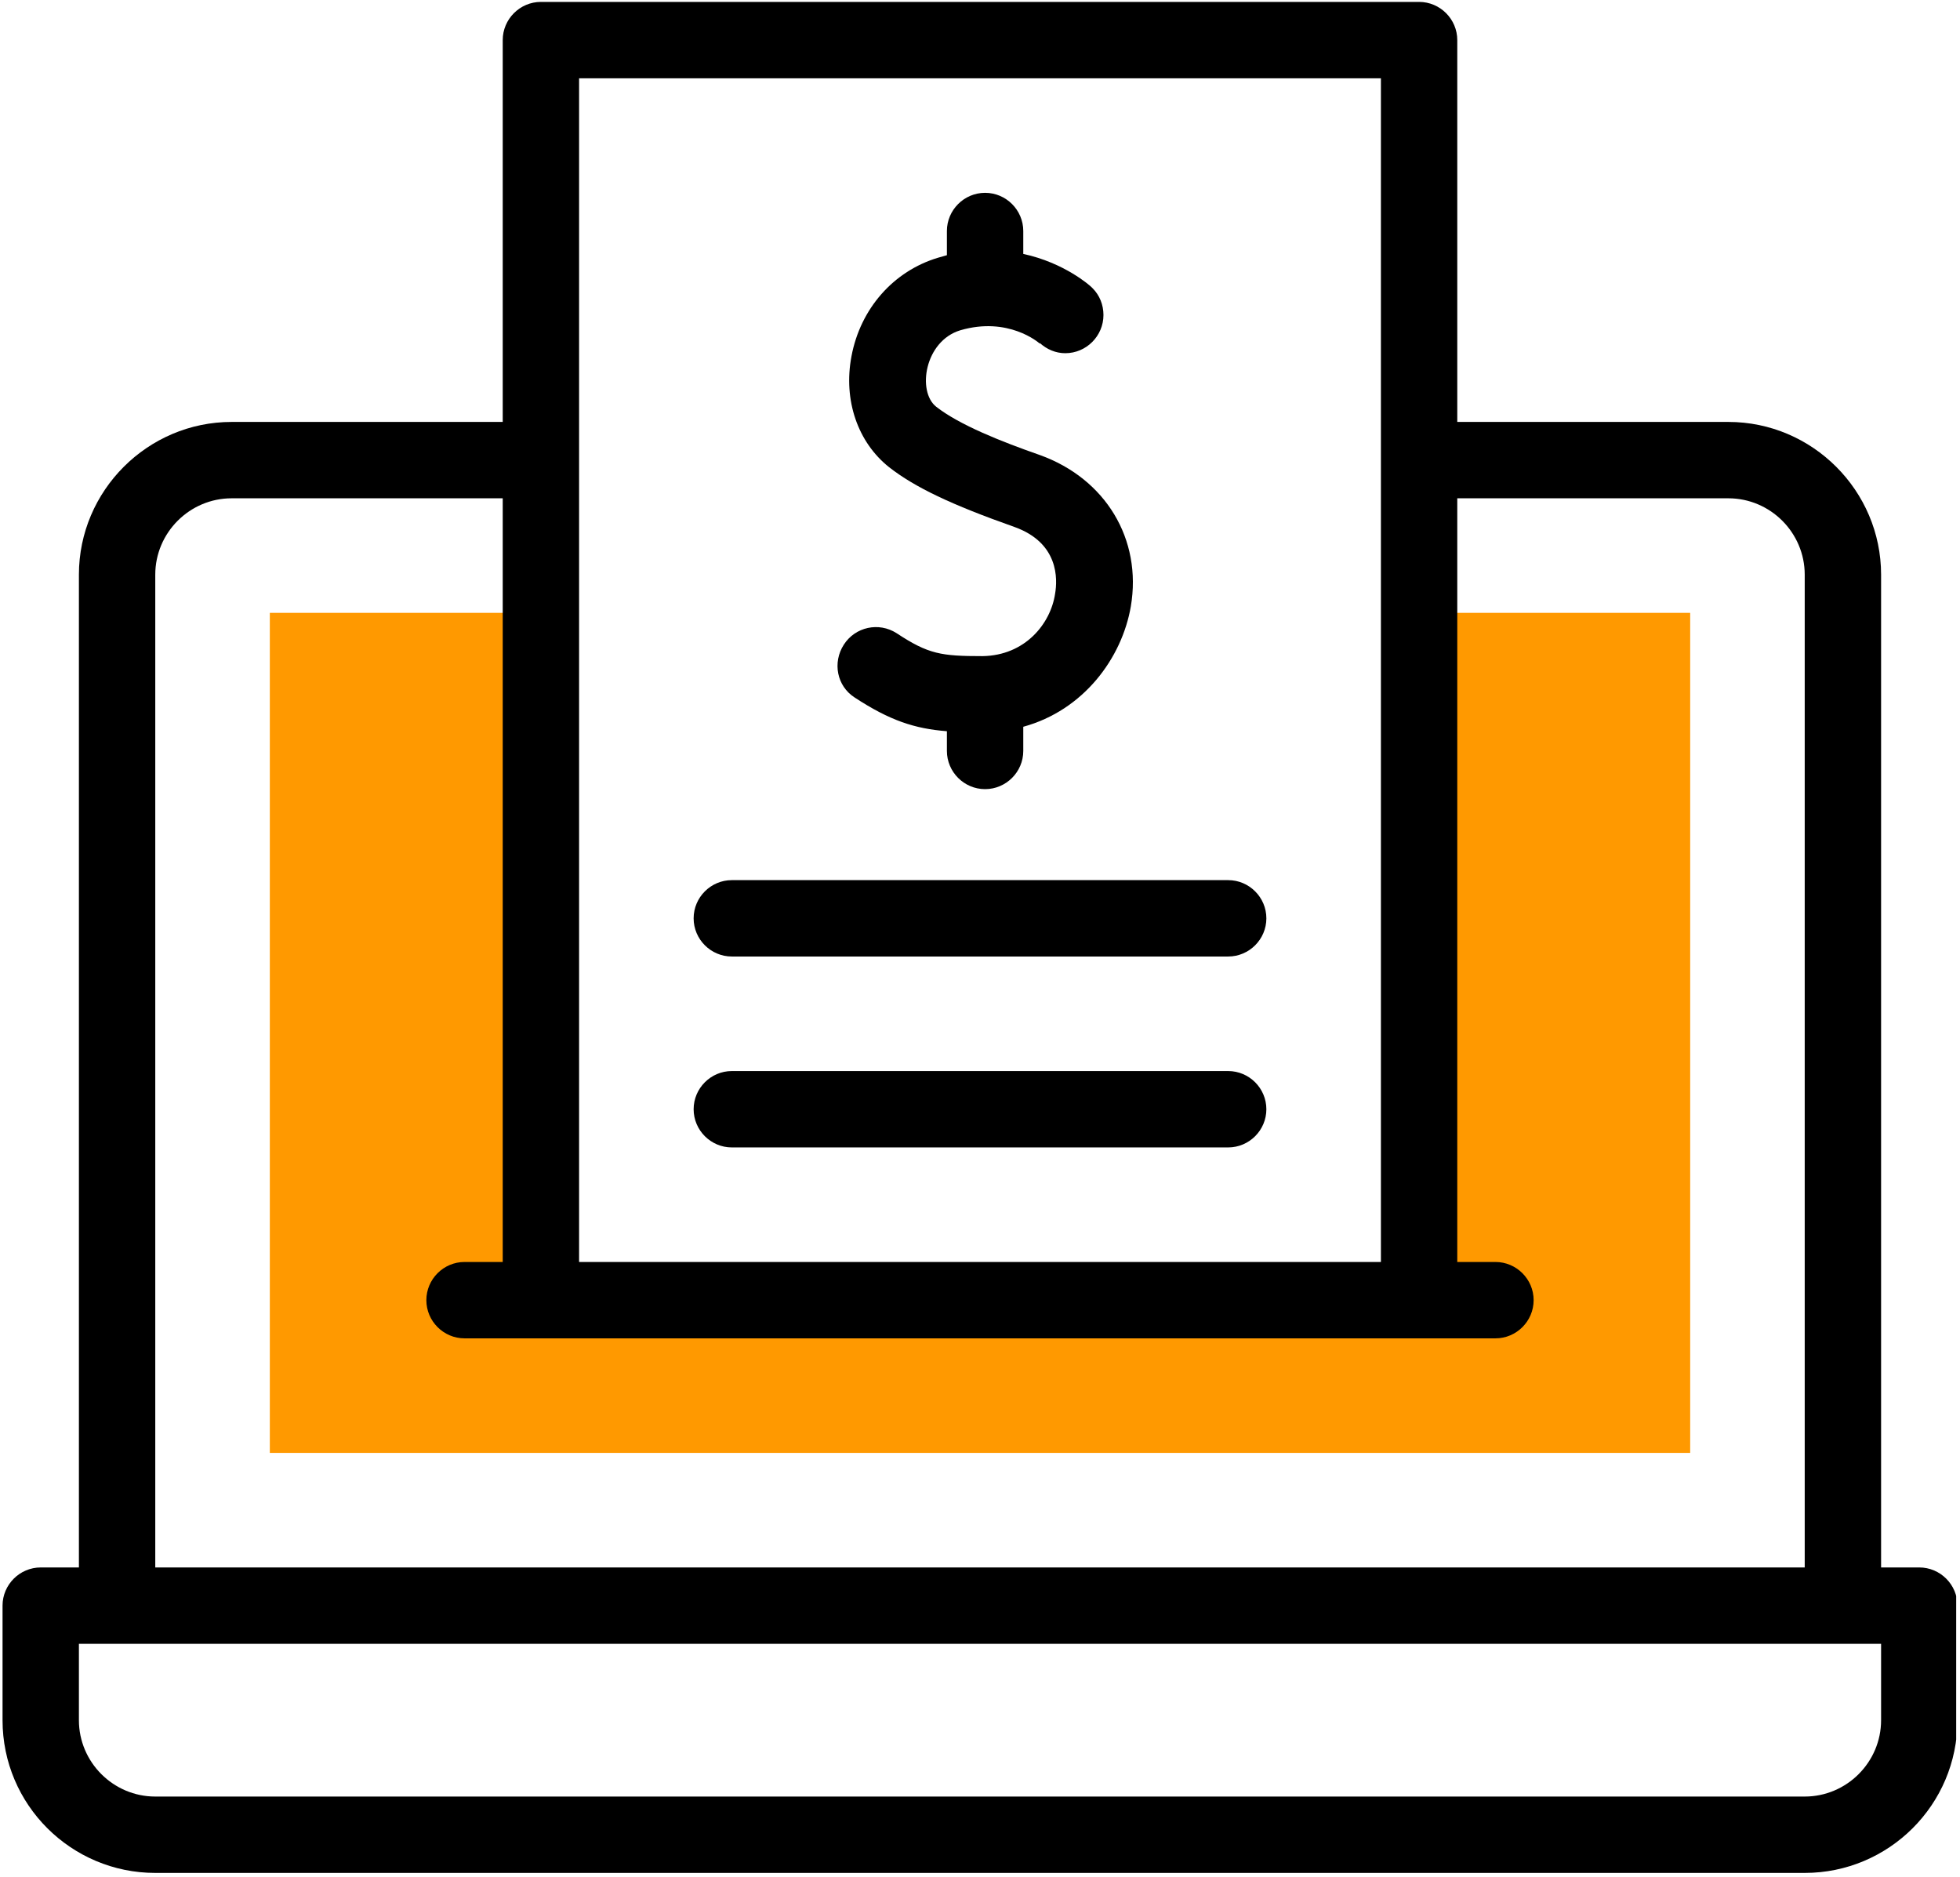 <svg version="1.2" xmlns="http://www.w3.org/2000/svg" viewBox="0 0 308 295" width="308" height="295"><defs><clipPath clipPathUnits="userSpaceOnUse" id="cp1"><path d="m0.4-0.67h307v296h-307z"/></clipPath></defs><style>.a{fill:#f90}</style><path class="a" d="m223 96.3v108h-138v-108h-42.6v132h223.2v-132z"/><g clip-path="url(#cp1)"><path  d="m301.6 246.3h-6v-156c0-13.2-10.8-24-24-24h-42.6v-60c0-3.3-2.7-6-6-6h-138c-3.3 0-6 2.7-6 6v60h-42.6c-13.2 0-24 10.8-24 24v156h-6c-3.3 0-6 2.7-6 6v18c0 13.3 10.8 24 24 24h259.2c13.2 0 24-10.7 24-24v-18c0-3.3-2.7-6-6-6zm-210.6-234h126v186h-126zm-66.6 78c0-6.6 5.4-12 12-12h42.6v120h-6c-3.3 0-6 2.7-6 6 0 3.3 2.7 6 6 6h162c3.3 0 6-2.7 6-6 0-3.3-2.7-6-6-6h-6v-120h42.6c6.6 0 12 5.4 12 12v156h-259.2zm271.2 180c0 6.6-5.4 12-12 12h-259.2c-6.6 0-12-5.4-12-12v-12h283.2z"/></g><path  d="m163.4 71.5c-6-2.1-12.6-4.7-16.3-7.6-3-2.4-1.8-10.3 3.8-12 7.5-2.2 12.3 1.9 12.5 2.1v-0.1c1.1 1 2.5 1.6 4 1.6 3.3 0 6-2.7 6-6 0-1.6-0.6-3.1-1.7-4.2q-0.1-0.1-0.2-0.2c-0.2-0.2-4.2-3.8-10.7-5.2v-3.6c0-3.3-2.7-6-6-6-3.3 0-6 2.7-6 6v3.8q-0.7 0.2-1.4 0.4c-7 2.1-12.2 8-13.6 15.5-1.3 6.9 1 13.5 5.9 17.4 4.1 3.2 9.8 5.9 19.7 9.4 7 2.5 6.8 8.2 6.4 10.5-0.7 4.7-4.7 9.7-11.4 9.8-6.5 0-8.5-0.3-13.5-3.6-2.8-1.8-6.5-1-8.3 1.8-1.8 2.8-1.1 6.5 1.7 8.3 5.5 3.6 9.4 4.9 14.5 5.3v3.1c0 3.3 2.7 6 6 6 3.3 0 6-2.7 6-6v-3.8c9.5-2.6 15.5-10.8 16.9-18.9 1.8-10.6-4-20.1-14.3-23.8z"/><path  d="m115 150.3h78c3.3 0 6-2.7 6-6 0-3.3-2.7-6-6-6h-78c-3.3 0-6 2.7-6 6 0 3.3 2.7 6 6 6z"/><path  d="m115 180.3h78c3.3 0 6-2.7 6-6 0-3.3-2.7-6-6-6h-78c-3.3 0-6 2.7-6 6 0 3.3 2.7 6 6 6z"/></svg>